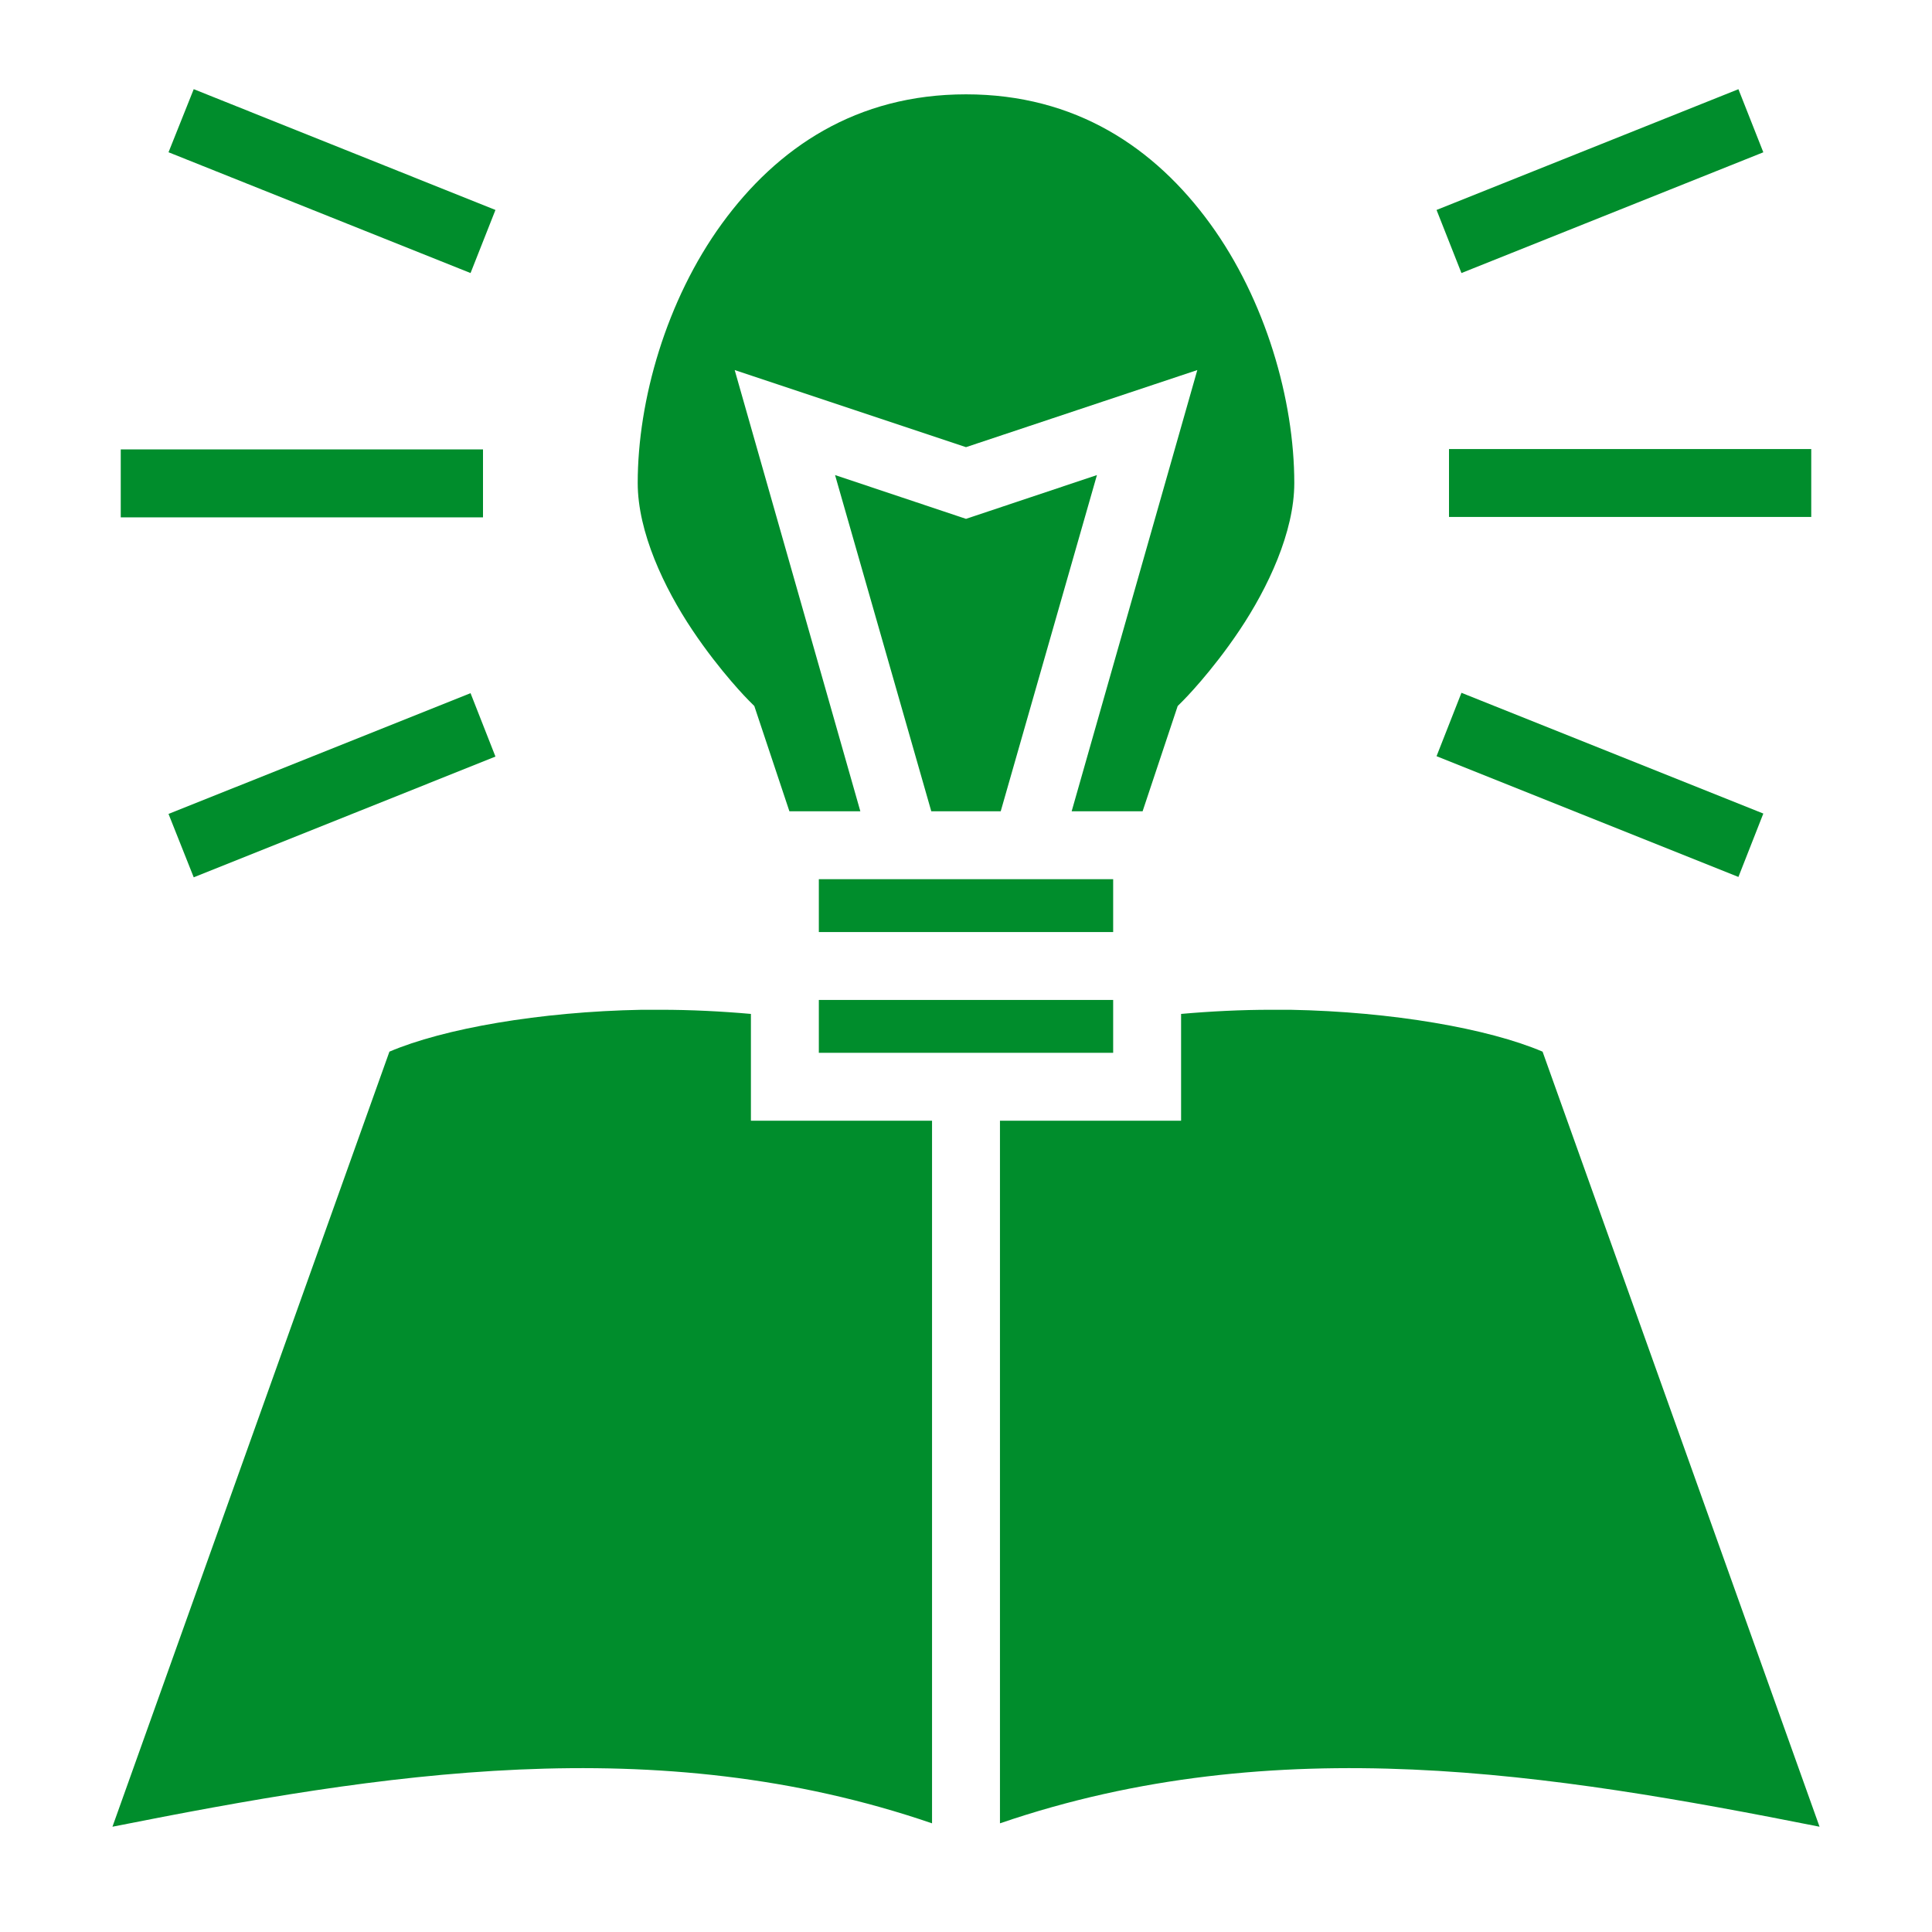 <!DOCTYPE svg PUBLIC "-//W3C//DTD SVG 1.1//EN" "http://www.w3.org/Graphics/SVG/1.1/DTD/svg11.dtd">
<!-- Uploaded to: SVG Repo, www.svgrepo.com, Transformed by: SVG Repo Mixer Tools -->
<svg width="800px" height="800px" viewBox="0 0 512 512" xmlns="http://www.w3.org/2000/svg" fill="#008d2c">
<g id="SVGRepo_bgCarrier" stroke-width="0"/>
<g id="SVGRepo_tracerCarrier" stroke-linecap="round" stroke-linejoin="round"/>
<g id="SVGRepo_iconCarrier">
<path fill="#008d2c" d="M51.34 23.63l-6.68 16.72 80.04 32.01 6.6-16.72-79.96-32.01zm409.36.01l-80 32 6.6 16.72 80-32-6.6-16.72zM256 25c-29 0-50 14.08-64.7 34.29C176.6 79.51 169 106 169 128c0 13 7 27.8 14.5 39s14.9 18.6 14.9 18.6l1.5 1.5 9.3 27.9H228L194.7 98.07 256 118.5l61.3-20.43L284 215h18.8l9.3-27.9 1.5-1.5s7.4-7.4 14.9-18.6c7.5-11.2 14.5-26 14.5-39 0-22-7.6-48.49-22.3-68.71C306 39.08 285 25 256 25zm128 94v18h96v-18h-96zm-352 .1v18h96v-18H32zm189.3 6.8l25.5 89.1h18.4l25.5-89.1-34.7 11.6-34.7-11.6zm166 57.7l-6.6 16.8 80 32 6.6-16.8-80-32zm-262.6.1l-80.04 32 6.68 16.8 79.96-32-6.6-16.8zM217 233v14h78v-14h-78zm0 32v14h78v-14h-78zm-46.9 2.6c-27.1.5-52.6 5-66.9 11.1L29.8 484.1c71.1-14.1 143.9-26 217.2-.9V297h-48v-28.3c-7.9-.7-16-1.1-23.9-1.1h-5zm166.8 0c-7.9 0-16 .4-23.9 1.1V297h-48v186.2c73.3-25.1 146.1-13.2 217.2.9l-73.4-205.4c-14.3-6.1-39.8-10.6-66.9-11.1h-5z"/>
</g>
</svg>